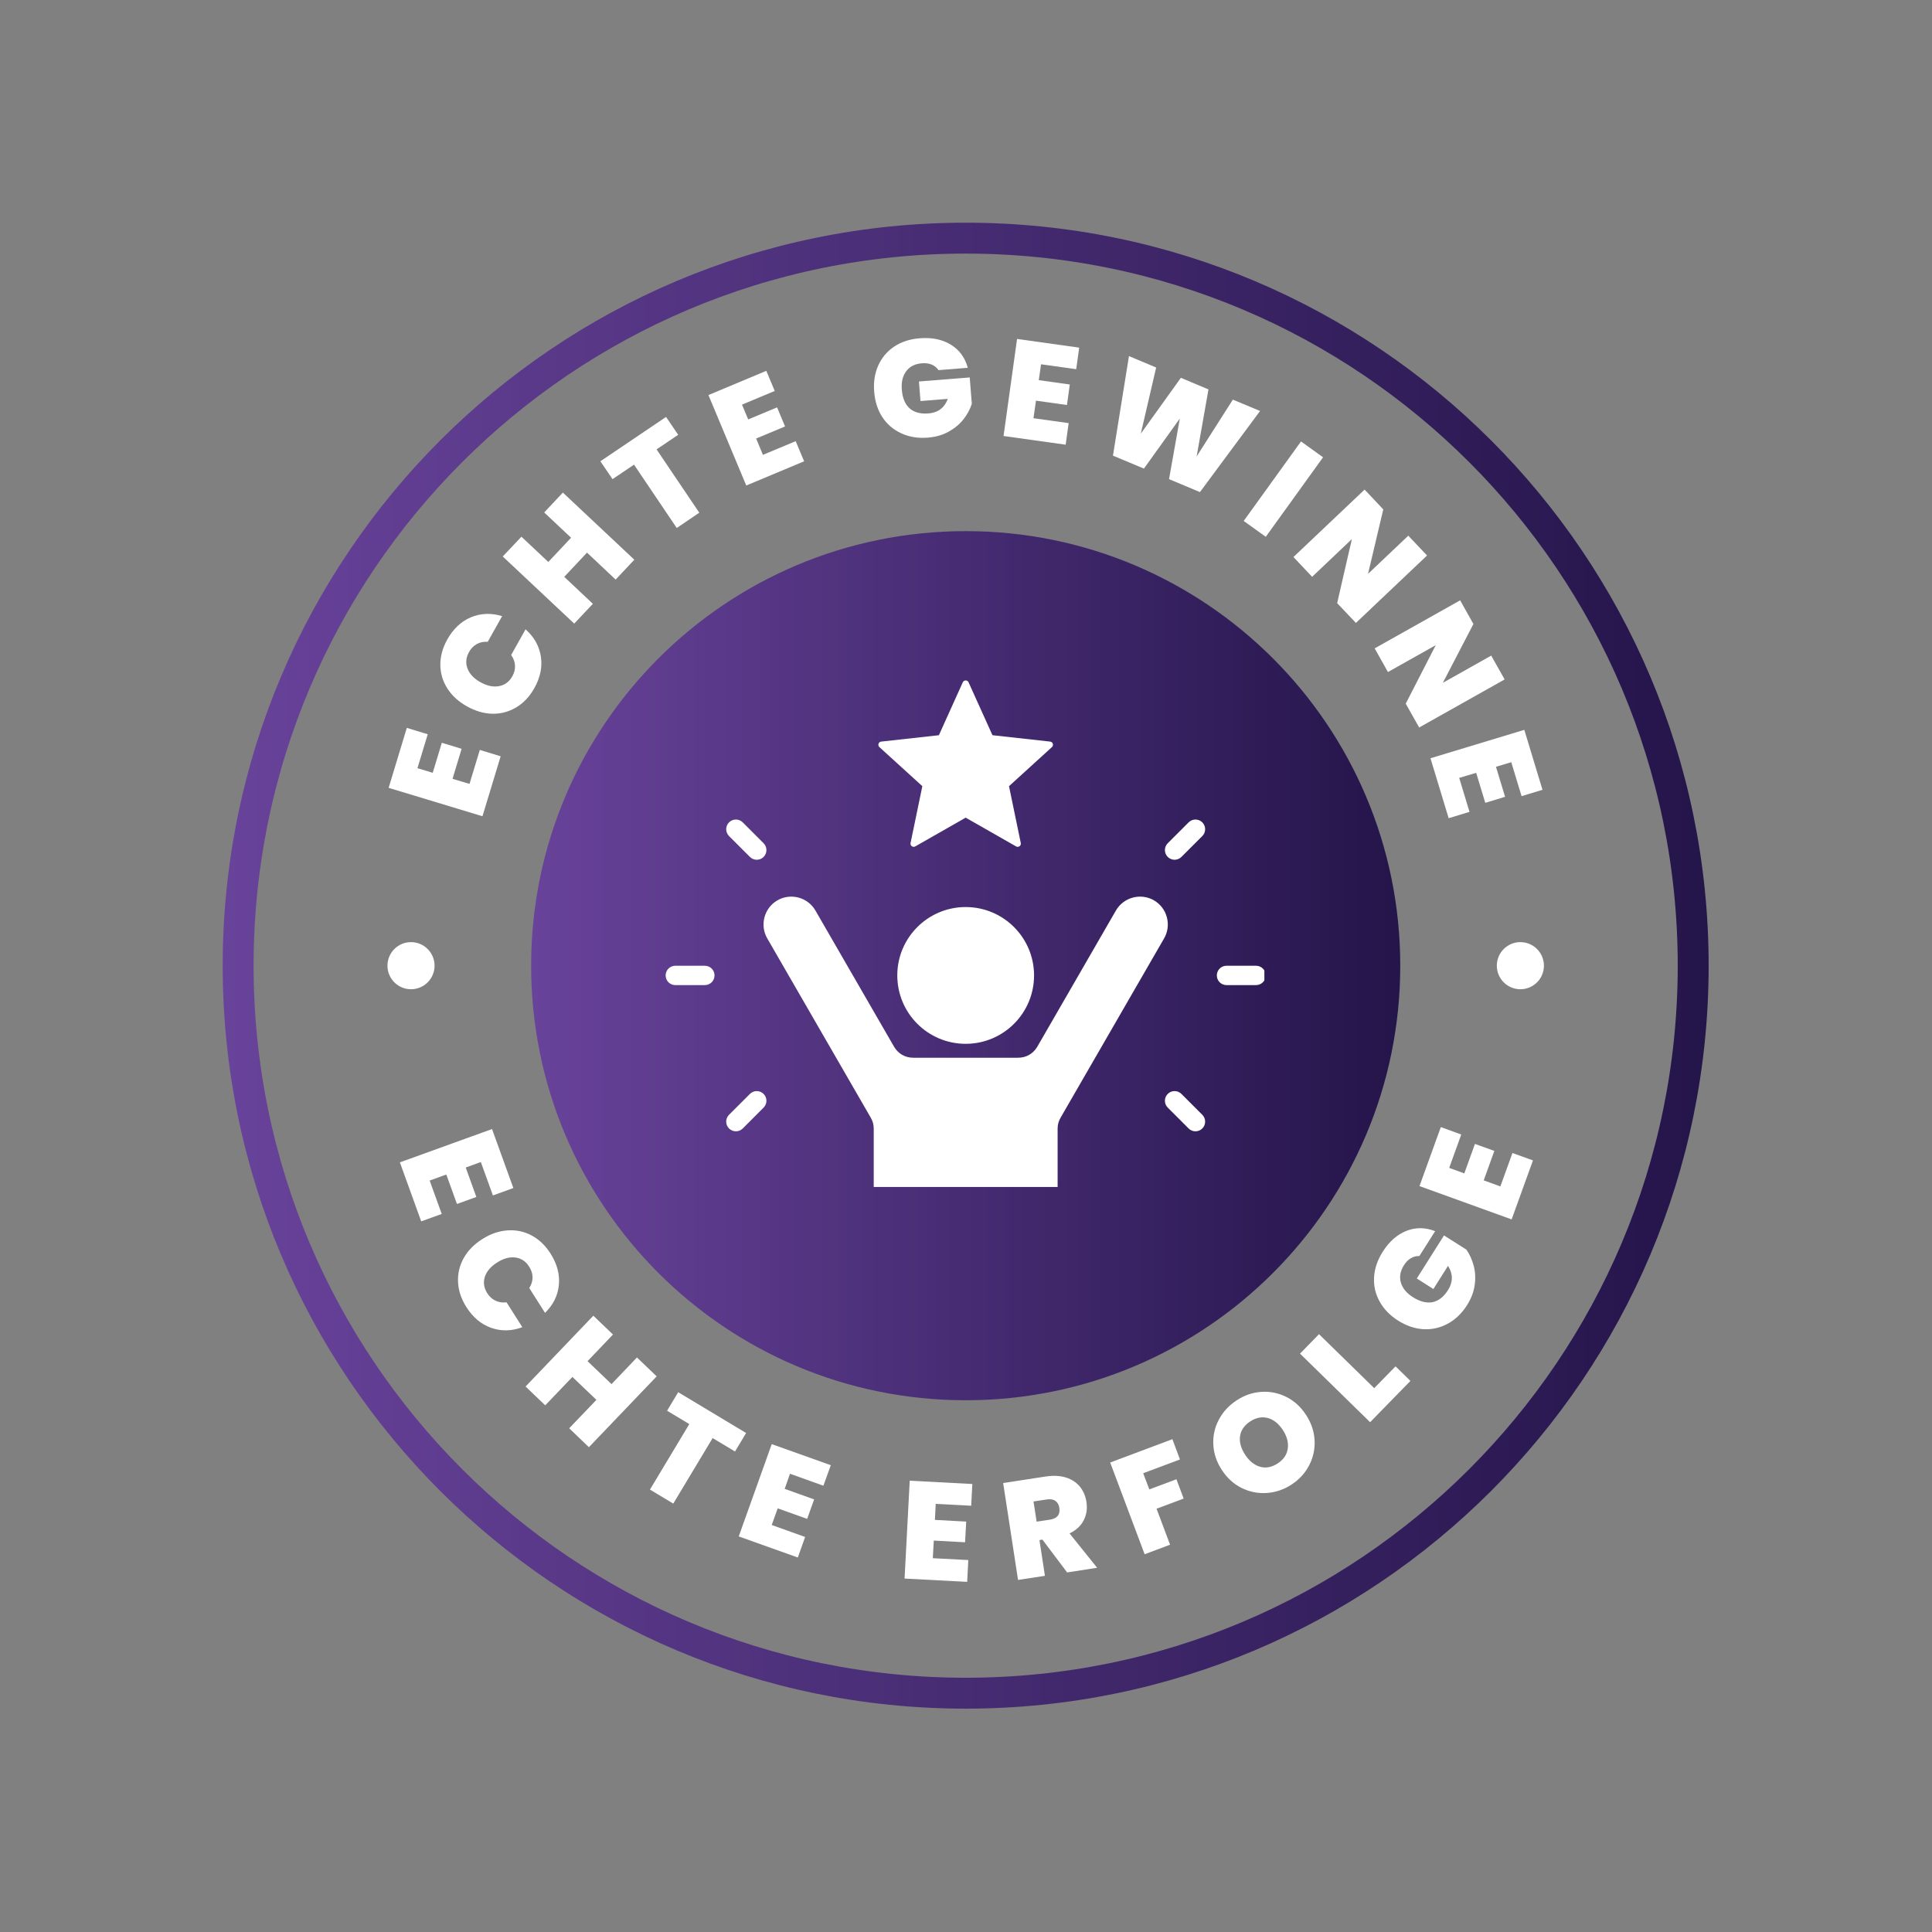 <svg xmlns="http://www.w3.org/2000/svg" xmlns:xlink="http://www.w3.org/1999/xlink" xmlns:serif="http://www.serif.com/" width="100%" height="100%" viewBox="0 0 2084 2084" xml:space="preserve" style="fill-rule:evenodd;clip-rule:evenodd;"><rect x="0" y="0" width="2084" height="2084" fill="#808080" stroke="none"/>  <g>    <g>      <clipPath id="_clip1">        <path d="M1041.64,240.213c-442.622,-0 -801.432,358.81 -801.432,801.432c-0,442.622 358.81,801.432 801.432,801.432c442.621,0 801.432,-358.81 801.432,-801.432c0,-442.622 -358.811,-801.432 -801.432,-801.432Z"></path>      </clipPath>      <g clip-path="url(#_clip1)">        <path d="M1041.64,240.213c-442.622,-0 -801.432,358.81 -801.432,801.432c-0,442.622 358.81,801.432 801.432,801.432c442.621,0 801.432,-358.81 801.432,-801.432c0,-442.622 -358.811,-801.432 -801.432,-801.432Z" style="fill:none;fill-rule:nonzero;stroke:url(#_Linear2);stroke-width:66.67px;"></path>      </g>    </g>  </g>  <g>    <g>      <clipPath id="_clip3">        <path d="M1041.67,572.917c-258.876,-0 -468.75,209.874 -468.75,468.75c-0,258.876 209.874,468.75 468.75,468.75c258.876,-0 468.75,-209.874 468.75,-468.75c-0,-258.876 -209.874,-468.75 -468.75,-468.75Z"></path>      </clipPath>      <g clip-path="url(#_clip3)">        <rect x="572.917" y="572.917" width="937.5" height="937.5" style="fill:url(#_Linear4);fill-rule:nonzero;"></rect>      </g>    </g>  </g>  <g>    <g>      <g>        <path d="M450.285,828.639l16.493,4.948l9.809,-32.378l21.354,6.51l-9.809,32.379l18.316,5.469l11.111,-36.632l22.483,6.857l-19.618,64.67l-101.216,-30.642l19.618,-64.67l22.57,6.858l-11.111,36.631Z" style="fill:#fff;fill-rule:nonzero;"></path>      </g>    </g>  </g>  <g>    <g>      <g>        <path d="M503.532,761.826c-9.028,-5.035 -16.015,-11.458 -21.007,-19.271c-4.969,-7.812 -7.487,-16.276 -7.552,-25.434c-0.043,-9.201 2.474,-18.337 7.552,-27.43c6.489,-11.502 14.996,-19.466 25.521,-23.872c10.547,-4.384 21.745,-4.796 33.594,-1.215l-15.538,27.691c-4.449,-0.282 -8.377,0.521 -11.806,2.43c-3.407,1.867 -6.185,4.688 -8.333,8.507c-3.342,5.968 -3.928,11.893 -1.736,17.795c2.213,5.903 6.836,10.829 13.888,14.757c7.184,4.059 13.889,5.513 20.139,4.341c6.25,-1.15 11.046,-4.709 14.41,-10.677c2.127,-3.82 3.082,-7.683 2.865,-11.632c-0.239,-3.928 -1.628,-7.683 -4.167,-11.285l15.538,-27.691c9.245,8.225 14.757,17.969 16.493,29.253c1.78,11.285 -0.564,22.7 -7.031,34.202c-5.1,9.093 -11.61,16.015 -19.531,20.746c-7.878,4.688 -16.406,6.988 -25.608,6.858c-9.245,-0.174 -18.489,-2.865 -27.691,-8.073Z" style="fill:#fff;fill-rule:nonzero;"></path>      </g>    </g>  </g>  <g>    <g>      <g>        <path d="M607.153,531.345l77.083,72.396l-20.139,21.441l-30.902,-29.08l-24.566,26.129l30.902,29.08l-20.139,21.354l-77.083,-72.396l20.139,-21.354l28.993,27.257l24.566,-26.129l-28.993,-27.257l20.139,-21.441Z" style="fill:#fff;fill-rule:nonzero;"></path>      </g>    </g>  </g>  <g>    <g>      <g>        <path d="M718.452,449.741l13.107,19.271l-23.35,15.712l46.093,68.316l-24.305,16.493l-46.094,-68.316l-23.177,15.625l-13.108,-19.271l70.834,-47.83Z" style="fill:#fff;fill-rule:nonzero;"></path>      </g>    </g>  </g>  <g>    <g>      <g>        <path d="M800.369,436.47l6.684,15.972l31.163,-13.021l8.594,20.573l-31.163,13.021l7.292,17.621l35.33,-14.757l9.114,21.702l-62.413,26.128l-40.799,-97.569l62.414,-26.129l9.114,21.702l-35.33,14.757Z" style="fill:#fff;fill-rule:nonzero;"></path>      </g>    </g>  </g>  <g>    <g>      <g>        <path d="M1012.34,399.248c-1.867,-2.712 -4.319,-4.709 -7.379,-5.989c-3.082,-1.259 -6.597,-1.736 -10.59,-1.389c-7.422,0.586 -13.021,3.429 -16.841,8.507c-3.819,5.1 -5.425,11.697 -4.774,19.792c0.695,9.092 3.472,15.842 8.334,20.225c4.904,4.406 11.74,6.25 20.486,5.556c10.243,-0.803 17.187,-6.033 20.833,-15.712l-29.514,2.344l-1.649,-21.094l54.774,-4.34l2.257,28.472c-1.866,5.729 -4.818,11.241 -8.854,16.493c-4.058,5.208 -9.353,9.679 -15.886,13.368c-6.553,3.711 -14.127,5.903 -22.743,6.597c-10.59,0.825 -20.139,-0.738 -28.645,-4.687c-8.507,-3.928 -15.322,-9.744 -20.4,-17.448c-5.034,-7.748 -7.964,-16.862 -8.767,-27.344c-0.868,-10.351 0.564,-19.792 4.34,-28.299c3.82,-8.506 9.57,-15.321 17.274,-20.486c7.748,-5.143 16.928,-8.116 27.518,-8.941c13.238,-1.041 24.436,1.281 33.594,6.945c9.201,5.686 15.277,13.976 18.229,24.913l-31.597,2.517Z" style="fill:#fff;fill-rule:nonzero;"></path>      </g>    </g>  </g>  <g>    <g>      <g>        <path d="M1122.95,392.958l-2.43,17.101l33.42,4.687l-3.038,22.136l-33.421,-4.688l-2.69,18.924l37.934,5.295l-3.212,23.264l-67.014,-9.375l14.583,-104.688l67.014,9.375l-3.212,23.264l-37.934,-5.295Z" style="fill:#fff;fill-rule:nonzero;"></path>      </g>    </g>  </g>  <g>    <g>      <g>        <path d="M1359.19,443.313l-64.844,87.5l-33.333,-13.976l11.632,-65.364l-38.716,53.993l-33.42,-13.976l17.275,-107.378l29.34,12.326l-16.58,71.354l43.229,-60.243l29.774,12.5l-12.76,72.309l39.062,-61.285l29.341,12.24Z" style="fill:#fff;fill-rule:nonzero;"></path>      </g>    </g>  </g>  <g>    <g>      <g>        <path d="M1427.15,493.278l-61.806,85.764l-23.785,-17.101l61.806,-85.764l23.785,17.101Z" style="fill:#fff;fill-rule:nonzero;"></path>      </g>    </g>  </g>  <g>    <g>      <g>        <path d="M1462.58,671.939l-20.226,-21.354l15.885,-69.098l-42.881,40.712l-20.139,-21.354l76.736,-72.743l20.139,21.354l-16.407,69.531l43.403,-41.145l20.226,21.354l-76.736,72.743Z" style="fill:#fff;fill-rule:nonzero;"></path>      </g>    </g>  </g>  <g>    <g>      <g>        <path d="M1530.83,784.718l-14.497,-25.694l32.379,-63.108l-51.563,28.993l-14.323,-25.521l92.188,-51.823l14.323,25.521l-32.986,63.455l52.17,-29.34l14.496,25.694l-92.187,51.823Z" style="fill:#fff;fill-rule:nonzero;"></path>      </g>    </g>  </g>  <g>    <g>      <g>        <path d="M1630.17,822.161l-16.493,4.948l9.809,32.379l-21.354,6.51l-9.809,-32.378l-18.316,5.468l11.111,36.632l-22.483,6.858l-19.618,-64.67l101.216,-30.643l19.618,64.671l-22.57,6.857l-11.111,-36.632Z" style="fill:#fff;fill-rule:nonzero;"></path>      </g>    </g>  </g>  <g>    <g>      <g>        <path d="M518.671,1253.46l-16.32,5.903l11.459,31.771l-20.921,7.552l-11.458,-31.771l-17.969,6.511l13.021,36.024l-22.135,7.986l-23.004,-63.628l99.393,-35.938l23.003,63.629l-22.049,7.986l-13.02,-36.025Z" style="fill:#fff;fill-rule:nonzero;"></path>      </g>    </g>  </g>  <g>    <g>      <g>        <path d="M520.377,1336.48c8.724,-5.556 17.73,-8.638 26.997,-9.289c9.245,-0.694 17.925,1.129 26.042,5.469c8.094,4.297 14.93,10.829 20.486,19.618c7.053,11.155 10.026,22.418 8.941,33.768c-1.107,11.393 -6.077,21.44 -14.931,30.121l-17.014,-26.823c2.431,-3.776 3.603,-7.617 3.559,-11.545c-0.065,-3.95 -1.28,-7.769 -3.646,-11.458c-3.645,-5.773 -8.593,-9.072 -14.843,-9.896c-6.25,-0.803 -12.804,0.955 -19.618,5.295c-6.945,4.384 -11.415,9.57 -13.368,15.538c-1.91,6.011 -1.042,11.914 2.604,17.708c2.365,3.69 5.338,6.381 8.941,8.073c3.58,1.671 7.552,2.257 11.892,1.737l17.014,26.822c-11.589,4.276 -22.787,4.514 -33.594,0.695c-10.829,-3.82 -19.77,-11.328 -26.823,-22.483c-5.555,-8.811 -8.55,-17.795 -8.941,-26.996c-0.412,-9.202 1.65,-17.839 6.163,-25.868c4.514,-8.03 11.22,-14.866 20.139,-20.486Z" style="fill:#fff;fill-rule:nonzero;"></path>      </g>    </g>  </g>  <g>    <g>      <g>        <path d="M708.332,1484.66l-73.09,76.389l-21.268,-20.4l29.341,-30.642l-25.868,-24.74l-29.341,30.643l-21.18,-20.313l73.09,-76.389l21.181,20.313l-27.431,28.732l25.868,24.74l27.431,-28.733l21.267,20.4Z" style="fill:#fff;fill-rule:nonzero;"></path>      </g>    </g>  </g>  <g>    <g>      <g>        <path d="M804.817,1545.75l-11.979,19.965l-24.132,-14.497l-42.448,70.66l-25.174,-15.104l42.448,-70.66l-23.958,-14.41l11.979,-19.965l73.264,44.011Z" style="fill:#fff;fill-rule:nonzero;"></path>      </g>    </g>  </g>  <g>    <g>      <g>        <path d="M852.151,1589.68l-5.729,16.319l31.771,11.372l-7.552,21.007l-31.771,-11.372l-6.424,17.969l36.025,12.934l-7.9,22.136l-63.715,-22.743l35.59,-99.566l63.716,22.743l-7.987,22.135l-36.024,-12.934Z" style="fill:#fff;fill-rule:nonzero;"></path>      </g>    </g>  </g>  <g>    <g>      <g>        <path d="M1009.33,1622.2l-0.868,17.275l33.767,1.822l-1.215,22.309l-33.768,-1.822l-1.041,19.01l38.281,1.997l-1.215,23.524l-67.535,-3.559l5.555,-105.556l67.535,3.559l-1.215,23.438l-38.281,-1.997Z" style="fill:#fff;fill-rule:nonzero;"></path>      </g>    </g>  </g>  <g>    <g>      <g>        <path d="M1151.09,1696.15l-26.649,-35.417l-3.212,0.521l5.903,38.542l-28.993,4.427l-16.059,-104.514l45.833,-7.032c8.377,-1.258 15.734,-0.889 22.049,1.129c6.293,2.04 11.306,5.36 15.017,9.983c3.69,4.644 6.012,10.112 6.945,16.406c1.085,7.118 0.108,13.693 -2.952,19.705c-3.016,5.968 -8.116,10.677 -15.277,14.149l29.774,37.066l-32.379,5.035Zm-32.899,-54.775l14.41,-2.17c3.928,-0.629 6.727,-2.018 8.42,-4.166c1.671,-2.127 2.214,-5.035 1.649,-8.681c-0.521,-3.299 -1.953,-5.751 -4.253,-7.378c-2.322,-1.671 -5.382,-2.192 -9.202,-1.563l-14.409,2.17l3.385,21.788Z" style="fill:#fff;fill-rule:nonzero;"></path>      </g>    </g>  </g>  <g>    <g>      <g>        <path d="M1264.64,1552.41l8.16,21.875l-39.67,14.844l6.597,17.447l29.254,-10.937l7.812,20.833l-29.253,10.938l14.583,38.802l-27.43,10.33l-37.153,-98.959l67.1,-25.173Z" style="fill:#fff;fill-rule:nonzero;"></path>      </g>    </g>  </g>  <g>    <g>      <g>        <path d="M1393.34,1601.23c-8.29,5.447 -17.188,8.507 -26.737,9.202c-9.505,0.651 -18.533,-1.129 -27.083,-5.295c-8.615,-4.21 -15.755,-10.677 -21.441,-19.358c-5.729,-8.681 -8.811,-17.795 -9.288,-27.344c-0.521,-9.592 1.454,-18.598 5.903,-26.996c4.405,-8.377 10.742,-15.3 19.01,-20.747c8.334,-5.555 17.188,-8.637 26.563,-9.288c9.418,-0.694 18.424,1.085 26.996,5.295c8.551,4.232 15.712,10.677 21.441,19.358c5.664,8.68 8.768,17.795 9.288,27.344c0.521,9.548 -1.389,18.554 -5.729,26.996c-4.34,8.464 -10.655,15.408 -18.923,20.833Zm-15.018,-22.743c6.25,-4.101 9.831,-9.396 10.764,-15.885c0.912,-6.532 -0.846,-13.216 -5.295,-20.052c-4.644,-7.053 -10.113,-11.393 -16.406,-13.021c-6.315,-1.606 -12.587,-0.369 -18.837,3.733c-6.359,4.166 -10.004,9.461 -10.938,15.885c-0.911,6.38 0.934,13.086 5.556,20.139c4.557,6.901 9.983,11.198 16.233,12.934c6.25,1.693 12.543,0.434 18.923,-3.733Z" style="fill:#fff;fill-rule:nonzero;"></path>      </g>    </g>  </g>  <g>    <g>      <g>        <path d="M1482.33,1497.37l23.004,-23.524l16.059,15.712l-43.49,44.531l-75.608,-73.958l20.486,-21.007l59.549,58.246Z" style="fill:#fff;fill-rule:nonzero;"></path>      </g>    </g>  </g>  <g>    <g>      <g>        <path d="M1531.05,1354.85c-3.299,-0.108 -6.359,0.673 -9.202,2.344c-2.886,1.693 -5.382,4.232 -7.465,7.639c-3.993,6.25 -5.078,12.478 -3.299,18.663c1.802,6.142 6.12,11.372 12.934,15.712c7.704,4.861 14.801,6.662 21.268,5.382c6.423,-1.324 11.979,-5.664 16.666,-13.021c5.491,-8.724 5.491,-17.448 0,-26.128l-15.798,25l-17.882,-11.372l29.34,-46.441l24.132,15.278c3.472,4.991 6.076,10.677 7.813,17.1c1.779,6.381 2.191,13.282 1.215,20.747c-0.933,7.422 -3.711,14.8 -8.334,22.135c-5.685,8.92 -12.651,15.604 -20.92,20.053c-8.224,4.405 -16.948,6.336 -26.215,5.815c-9.245,-0.564 -18.338,-3.667 -27.257,-9.288c-8.724,-5.555 -15.364,-12.413 -19.878,-20.573c-4.514,-8.159 -6.511,-16.862 -5.99,-26.128c0.521,-9.245 3.602,-18.359 9.201,-27.344c7.119,-11.219 15.712,-18.793 25.782,-22.743c10.026,-3.928 20.312,-3.819 30.902,0.347l-17.013,26.823Z" style="fill:#fff;fill-rule:nonzero;"></path>      </g>    </g>  </g>  <g>    <g>      <g>        <path d="M1563.2,1259.78l16.319,5.902l11.459,-31.77l20.92,7.552l-11.458,31.77l17.968,6.511l13.021,-36.024l22.136,7.986l-23.004,63.628l-99.392,-35.937l23.003,-63.629l22.049,7.986l-13.021,36.025Z" style="fill:#fff;fill-rule:nonzero;"></path>      </g>    </g>  </g>  <path d="M942.47,1217.58l-0,62.782l198.35,0l0,-62.782c0,-4.405 1.02,-8.203 3.234,-12.022l111.653,-193.381c8.247,-14.302 3.299,-32.748 -10.98,-41.016c-14.302,-8.247 -32.748,-3.299 -41.016,11.002l-84.722,146.767c-4.427,7.639 -12.001,12.023 -20.834,12.023l-113.02,-0c-8.833,-0 -16.407,-4.384 -20.812,-12.023l-84.744,-146.767c-8.247,-14.301 -26.714,-19.249 -40.994,-11.002c-14.301,8.268 -19.249,26.714 -11.003,41.016l111.654,193.381c2.214,3.819 3.234,7.617 3.234,12.022Zm99.175,-239.171c40.733,0 73.763,33.03 73.763,73.763c-0,40.734 -33.03,73.763 -73.763,73.763c-40.734,0 -73.763,-33.029 -73.763,-73.763c-0,-40.733 33.029,-73.763 73.763,-73.763Z" style="fill:#fff;"></path>  <path d="M1044.77,736.003l25.781,57.053l62.218,6.879c2.93,0.325 4.123,3.95 1.932,5.946l-46.311,42.144l12.695,61.285c0.608,2.908 -2.496,5.143 -5.056,3.689l-54.384,-31.011l-54.384,31.011c-2.56,1.454 -5.664,-0.781 -5.056,-3.689l12.695,-61.285l-46.311,-42.144c-2.17,-1.996 -0.998,-5.621 1.932,-5.946l62.239,-6.879l25.76,-57.053c1.215,-2.691 5.035,-2.691 6.25,-0Z" style="fill:#fff;"></path>  <g>    <clipPath id="_clip5">      <rect x="718.012" y="883.333" width="645.833" height="338.889"></rect>    </clipPath>    <g clip-path="url(#_clip5)">      <path d="M760.286,1041.73c5.773,-0 10.461,4.666 10.461,10.438c-0,5.773 -4.688,10.439 -10.461,10.439l-31.835,-0c-5.773,-0 -10.439,-4.666 -10.439,-10.439c0,-5.772 4.666,-10.438 10.439,-10.438l31.835,-0Zm562.717,20.877c-5.772,-0 -10.438,-4.666 -10.438,-10.439c0,-5.772 4.666,-10.438 10.438,-10.438l31.836,-0c5.773,-0 10.439,4.666 10.439,10.438c-0,5.773 -4.666,10.439 -10.439,10.439l-31.836,-0Zm-63.389,132.139c-4.08,-4.08 -4.08,-10.677 -0,-14.757c4.08,-4.08 10.677,-4.08 14.757,0l22.526,22.505c4.08,4.08 4.08,10.698 -0,14.778c-4.08,4.058 -10.699,4.08 -14.757,0l-22.526,-22.526Zm14.757,-270.399c-4.08,4.08 -10.677,4.08 -14.757,-0c-4.08,-4.08 -4.08,-10.677 -0,-14.757l22.526,-22.526c4.058,-4.08 10.677,-4.08 14.757,-0c4.08,4.08 4.08,10.699 -0,14.779l-22.526,22.504Zm-465.452,255.642c4.08,-4.08 10.677,-4.08 14.757,0c4.08,4.08 4.08,10.677 0,14.757l-22.504,22.526c-4.08,4.058 -10.699,4.058 -14.779,0c-4.08,-4.08 -4.08,-10.698 0,-14.778l22.526,-22.505Zm14.757,-270.399c4.08,4.08 4.08,10.677 0,14.757c-4.08,4.08 -10.677,4.08 -14.757,-0l-22.526,-22.504c-4.08,-4.08 -4.08,-10.699 0,-14.779c4.08,-4.058 10.699,-4.08 14.779,-0l22.504,22.526Z" style="fill:#fff;"></path>    </g>  </g>  <g>    <g>      <clipPath id="_clip6">        <path d="M443.338,1016.25c-14.019,0 -25.391,11.372 -25.391,25.413c0,14.04 11.372,25.412 25.391,25.412c14.04,0 25.412,-11.372 25.412,-25.412c0,-14.041 -11.372,-25.413 -25.412,-25.413Z"></path>      </clipPath>      <g clip-path="url(#_clip6)">        <rect x="417.947" y="1016.25" width="50.803" height="50.825" style="fill:#fff;fill-rule:nonzero;"></rect>      </g>    </g>  </g>  <g>    <g>      <clipPath id="_clip7">        <path d="M1640,1016.25c-14.041,0 -25.413,11.372 -25.413,25.413c0,14.04 11.372,25.412 25.413,25.412c14.019,0 25.39,-11.372 25.39,-25.412c0,-14.041 -11.371,-25.413 -25.39,-25.413Z"></path>      </clipPath>      <g clip-path="url(#_clip7)">        <rect x="1614.58" y="1016.25" width="50.803" height="50.825" style="fill:#fff;fill-rule:nonzero;"></rect>      </g>    </g>  </g>  <defs>    <linearGradient id="_Linear2" x1="0" y1="0" x2="1" y2="0" gradientUnits="userSpaceOnUse" gradientTransform="matrix(1602.86,0,0,1602.86,240.217,1041.65)">      <stop offset="0" style="stop-color:#69439b;stop-opacity:1"></stop>      <stop offset="0.02" style="stop-color:#674299;stop-opacity:1"></stop>      <stop offset="0.03" style="stop-color:#674198;stop-opacity:1"></stop>      <stop offset="0.04" style="stop-color:#664198;stop-opacity:1"></stop>      <stop offset="0.05" style="stop-color:#654096;stop-opacity:1"></stop>      <stop offset="0.07" style="stop-color:#643f95;stop-opacity:1"></stop>      <stop offset="0.08" style="stop-color:#633f95;stop-opacity:1"></stop>      <stop offset="0.11" style="stop-color:#613e92;stop-opacity:1"></stop>      <stop offset="0.12" style="stop-color:#613d91;stop-opacity:1"></stop>      <stop offset="0.13" style="stop-color:#603d91;stop-opacity:1"></stop>      <stop offset="0.16" style="stop-color:#5e3c8e;stop-opacity:1"></stop>      <stop offset="0.16" style="stop-color:#5d3b8e;stop-opacity:1"></stop>      <stop offset="0.17" style="stop-color:#5d3b8d;stop-opacity:1"></stop>      <stop offset="0.18" style="stop-color:#5c3a8c;stop-opacity:1"></stop>      <stop offset="0.19" style="stop-color:#5c3a8c;stop-opacity:1"></stop>      <stop offset="0.2" style="stop-color:#5b3a8b;stop-opacity:1"></stop>      <stop offset="0.2" style="stop-color:#5b398a;stop-opacity:1"></stop>      <stop offset="0.21" style="stop-color:#5a398a;stop-opacity:1"></stop>      <stop offset="0.22" style="stop-color:#5a3989;stop-opacity:1"></stop>      <stop offset="0.23" style="stop-color:#593888;stop-opacity:1"></stop>      <stop offset="0.23" style="stop-color:#593888;stop-opacity:1"></stop>      <stop offset="0.24" style="stop-color:#583887;stop-opacity:1"></stop>      <stop offset="0.25" style="stop-color:#583787;stop-opacity:1"></stop>      <stop offset="0.28" style="stop-color:#553684;stop-opacity:1"></stop>      <stop offset="0.29" style="stop-color:#553583;stop-opacity:1"></stop>      <stop offset="0.3" style="stop-color:#543583;stop-opacity:1"></stop>      <stop offset="0.3" style="stop-color:#543582;stop-opacity:1"></stop>      <stop offset="0.31" style="stop-color:#533482;stop-opacity:1"></stop>      <stop offset="0.33" style="stop-color:#523480;stop-opacity:1"></stop>      <stop offset="0.34" style="stop-color:#523380;stop-opacity:1"></stop>      <stop offset="0.34" style="stop-color:#51337f;stop-opacity:1"></stop>      <stop offset="0.35" style="stop-color:#51337e;stop-opacity:1"></stop>      <stop offset="0.36" style="stop-color:#50327e;stop-opacity:1"></stop>      <stop offset="0.37" style="stop-color:#4f327d;stop-opacity:1"></stop>      <stop offset="0.38" style="stop-color:#4f317c;stop-opacity:1"></stop>      <stop offset="0.38" style="stop-color:#4e317c;stop-opacity:1"></stop>      <stop offset="0.39" style="stop-color:#4e317b;stop-opacity:1"></stop>      <stop offset="0.4" style="stop-color:#4d307b;stop-opacity:1"></stop>      <stop offset="0.41" style="stop-color:#4c3079;stop-opacity:1"></stop>      <stop offset="0.42" style="stop-color:#4c2f79;stop-opacity:1"></stop>      <stop offset="0.43" style="stop-color:#4b2f78;stop-opacity:1"></stop>      <stop offset="0.44" style="stop-color:#4b2f77;stop-opacity:1"></stop>      <stop offset="0.45" style="stop-color:#4a2e77;stop-opacity:1"></stop>      <stop offset="0.45" style="stop-color:#4a2e76;stop-opacity:1"></stop>      <stop offset="0.46" style="stop-color:#492d75;stop-opacity:1"></stop>      <stop offset="0.47" style="stop-color:#482d75;stop-opacity:1"></stop>      <stop offset="0.48" style="stop-color:#482d74;stop-opacity:1"></stop>      <stop offset="0.48" style="stop-color:#472c74;stop-opacity:1"></stop>      <stop offset="0.5" style="stop-color:#462c72;stop-opacity:1"></stop>      <stop offset="0.51" style="stop-color:#462b72;stop-opacity:1"></stop>      <stop offset="0.52" style="stop-color:#452b71;stop-opacity:1"></stop>      <stop offset="0.52" style="stop-color:#452b70;stop-opacity:1"></stop>      <stop offset="0.53" style="stop-color:#442a70;stop-opacity:1"></stop>      <stop offset="0.54" style="stop-color:#442a6f;stop-opacity:1"></stop>      <stop offset="0.55" style="stop-color:#43296f;stop-opacity:1"></stop>      <stop offset="0.55" style="stop-color:#42296e;stop-opacity:1"></stop>      <stop offset="0.56" style="stop-color:#42296d;stop-opacity:1"></stop>      <stop offset="0.57" style="stop-color:#41286d;stop-opacity:1"></stop>      <stop offset="0.59" style="stop-color:#40286b;stop-opacity:1"></stop>      <stop offset="0.59" style="stop-color:#40276b;stop-opacity:1"></stop>      <stop offset="0.6" style="stop-color:#3f276a;stop-opacity:1"></stop>      <stop offset="0.61" style="stop-color:#3f2769;stop-opacity:1"></stop>      <stop offset="0.62" style="stop-color:#3e2669;stop-opacity:1"></stop>      <stop offset="0.63" style="stop-color:#3e2668;stop-opacity:1"></stop>      <stop offset="0.63" style="stop-color:#3d2668;stop-opacity:1"></stop>      <stop offset="0.64" style="stop-color:#3d2567;stop-opacity:1"></stop>      <stop offset="0.65" style="stop-color:#3c2566;stop-opacity:1"></stop>      <stop offset="0.66" style="stop-color:#3b2466;stop-opacity:1"></stop>      <stop offset="0.66" style="stop-color:#3b2465;stop-opacity:1"></stop>      <stop offset="0.67" style="stop-color:#3a2464;stop-opacity:1"></stop>      <stop offset="0.68" style="stop-color:#3a2364;stop-opacity:1"></stop>      <stop offset="0.69" style="stop-color:#392363;stop-opacity:1"></stop>      <stop offset="0.7" style="stop-color:#392362;stop-opacity:1"></stop>      <stop offset="0.7" style="stop-color:#382262;stop-opacity:1"></stop>      <stop offset="0.71" style="stop-color:#382261;stop-opacity:1"></stop>      <stop offset="0.72" style="stop-color:#372261;stop-opacity:1"></stop>      <stop offset="0.73" style="stop-color:#372160;stop-opacity:1"></stop>      <stop offset="0.73" style="stop-color:#36215f;stop-opacity:1"></stop>      <stop offset="0.74" style="stop-color:#36205f;stop-opacity:1"></stop>      <stop offset="0.76" style="stop-color:#34205d;stop-opacity:1"></stop>      <stop offset="0.77" style="stop-color:#341f5d;stop-opacity:1"></stop>      <stop offset="0.8" style="stop-color:#321e5a;stop-opacity:1"></stop>      <stop offset="0.8" style="stop-color:#311e5a;stop-opacity:1"></stop>      <stop offset="0.81" style="stop-color:#311d59;stop-opacity:1"></stop>      <stop offset="0.84" style="stop-color:#2f1c57;stop-opacity:1"></stop>      <stop offset="0.84" style="stop-color:#2f1c56;stop-opacity:1"></stop>      <stop offset="0.85" style="stop-color:#2e1b56;stop-opacity:1"></stop>      <stop offset="0.88" style="stop-color:#2c1a54;stop-opacity:1"></stop>      <stop offset="0.88" style="stop-color:#2c1a53;stop-opacity:1"></stop>      <stop offset="0.89" style="stop-color:#2b1a53;stop-opacity:1"></stop>      <stop offset="0.9" style="stop-color:#2b1952;stop-opacity:1"></stop>      <stop offset="0.91" style="stop-color:#2a1951;stop-opacity:1"></stop>      <stop offset="0.91" style="stop-color:#2a1951;stop-opacity:1"></stop>      <stop offset="0.92" style="stop-color:#291850;stop-opacity:1"></stop>      <stop offset="0.93" style="stop-color:#29184f;stop-opacity:1"></stop>      <stop offset="0.94" style="stop-color:#28174f;stop-opacity:1"></stop>      <stop offset="0.96" style="stop-color:#26164d;stop-opacity:1"></stop>      <stop offset="0.97" style="stop-color:#26164c;stop-opacity:1"></stop>      <stop offset="0.98" style="stop-color:#25164c;stop-opacity:1"></stop>      <stop offset="0.98" style="stop-color:#25154b;stop-opacity:1"></stop>      <stop offset="0.99" style="stop-color:#24154a;stop-opacity:1"></stop>      <stop offset="1" style="stop-color:#24154a;stop-opacity:1"></stop>    </linearGradient>    <linearGradient id="_Linear4" x1="0" y1="0" x2="1" y2="0" gradientUnits="userSpaceOnUse" gradientTransform="matrix(937.5,0,0,937.5,572.917,1041.67)">      <stop offset="0" style="stop-color:#69439b;stop-opacity:1"></stop>      <stop offset="0.02" style="stop-color:#674299;stop-opacity:1"></stop>      <stop offset="0.03" style="stop-color:#674198;stop-opacity:1"></stop>      <stop offset="0.04" style="stop-color:#664198;stop-opacity:1"></stop>      <stop offset="0.05" style="stop-color:#654096;stop-opacity:1"></stop>      <stop offset="0.07" style="stop-color:#643f95;stop-opacity:1"></stop>      <stop offset="0.08" style="stop-color:#633f95;stop-opacity:1"></stop>      <stop offset="0.09" style="stop-color:#623e93;stop-opacity:1"></stop>      <stop offset="0.1" style="stop-color:#623e93;stop-opacity:1"></stop>      <stop offset="0.11" style="stop-color:#613e92;stop-opacity:1"></stop>      <stop offset="0.12" style="stop-color:#613d91;stop-opacity:1"></stop>      <stop offset="0.13" style="stop-color:#603d91;stop-opacity:1"></stop>      <stop offset="0.13" style="stop-color:#603d90;stop-opacity:1"></stop>      <stop offset="0.16" style="stop-color:#5e3c8e;stop-opacity:1"></stop>      <stop offset="0.16" style="stop-color:#5d3b8e;stop-opacity:1"></stop>      <stop offset="0.18" style="stop-color:#5c3a8c;stop-opacity:1"></stop>      <stop offset="0.2" style="stop-color:#5b3a8b;stop-opacity:1"></stop>      <stop offset="0.2" style="stop-color:#5b398a;stop-opacity:1"></stop>      <stop offset="0.21" style="stop-color:#5a398a;stop-opacity:1"></stop>      <stop offset="0.24" style="stop-color:#583887;stop-opacity:1"></stop>      <stop offset="0.25" style="stop-color:#583787;stop-opacity:1"></stop>      <stop offset="0.26" style="stop-color:#573786;stop-opacity:1"></stop>      <stop offset="0.27" style="stop-color:#563685;stop-opacity:1"></stop>      <stop offset="0.27" style="stop-color:#563685;stop-opacity:1"></stop>      <stop offset="0.28" style="stop-color:#553684;stop-opacity:1"></stop>      <stop offset="0.29" style="stop-color:#553583;stop-opacity:1"></stop>      <stop offset="0.3" style="stop-color:#543583;stop-opacity:1"></stop>      <stop offset="0.3" style="stop-color:#543582;stop-opacity:1"></stop>      <stop offset="0.31" style="stop-color:#533482;stop-opacity:1"></stop>      <stop offset="0.32" style="stop-color:#533481;stop-opacity:1"></stop>      <stop offset="0.33" style="stop-color:#523480;stop-opacity:1"></stop>      <stop offset="0.34" style="stop-color:#523380;stop-opacity:1"></stop>      <stop offset="0.34" style="stop-color:#51337f;stop-opacity:1"></stop>      <stop offset="0.35" style="stop-color:#51337e;stop-opacity:1"></stop>      <stop offset="0.36" style="stop-color:#50327e;stop-opacity:1"></stop>      <stop offset="0.37" style="stop-color:#4f327d;stop-opacity:1"></stop>      <stop offset="0.38" style="stop-color:#4f317c;stop-opacity:1"></stop>      <stop offset="0.38" style="stop-color:#4e317c;stop-opacity:1"></stop>      <stop offset="0.39" style="stop-color:#4e317b;stop-opacity:1"></stop>      <stop offset="0.4" style="stop-color:#4d307b;stop-opacity:1"></stop>      <stop offset="0.41" style="stop-color:#4c3079;stop-opacity:1"></stop>      <stop offset="0.42" style="stop-color:#4c2f79;stop-opacity:1"></stop>      <stop offset="0.43" style="stop-color:#4b2f78;stop-opacity:1"></stop>      <stop offset="0.44" style="stop-color:#4b2f77;stop-opacity:1"></stop>      <stop offset="0.45" style="stop-color:#4a2e77;stop-opacity:1"></stop>      <stop offset="0.47" style="stop-color:#482d75;stop-opacity:1"></stop>      <stop offset="0.48" style="stop-color:#482d74;stop-opacity:1"></stop>      <stop offset="0.48" style="stop-color:#472c74;stop-opacity:1"></stop>      <stop offset="0.5" style="stop-color:#462c72;stop-opacity:1"></stop>      <stop offset="0.51" style="stop-color:#462b72;stop-opacity:1"></stop>      <stop offset="0.52" style="stop-color:#452b71;stop-opacity:1"></stop>      <stop offset="0.52" style="stop-color:#452b70;stop-opacity:1"></stop>      <stop offset="0.53" style="stop-color:#442a70;stop-opacity:1"></stop>      <stop offset="0.54" style="stop-color:#442a6f;stop-opacity:1"></stop>      <stop offset="0.55" style="stop-color:#43296f;stop-opacity:1"></stop>      <stop offset="0.55" style="stop-color:#42296e;stop-opacity:1"></stop>      <stop offset="0.56" style="stop-color:#42296d;stop-opacity:1"></stop>      <stop offset="0.57" style="stop-color:#41286d;stop-opacity:1"></stop>      <stop offset="0.59" style="stop-color:#40286b;stop-opacity:1"></stop>      <stop offset="0.59" style="stop-color:#40276b;stop-opacity:1"></stop>      <stop offset="0.61" style="stop-color:#3f2769;stop-opacity:1"></stop>      <stop offset="0.62" style="stop-color:#3e2669;stop-opacity:1"></stop>      <stop offset="0.63" style="stop-color:#3e2668;stop-opacity:1"></stop>      <stop offset="0.63" style="stop-color:#3d2668;stop-opacity:1"></stop>      <stop offset="0.64" style="stop-color:#3d2567;stop-opacity:1"></stop>      <stop offset="0.65" style="stop-color:#3c2566;stop-opacity:1"></stop>      <stop offset="0.66" style="stop-color:#3b2466;stop-opacity:1"></stop>      <stop offset="0.66" style="stop-color:#3b2465;stop-opacity:1"></stop>      <stop offset="0.67" style="stop-color:#3a2464;stop-opacity:1"></stop>      <stop offset="0.68" style="stop-color:#3a2364;stop-opacity:1"></stop>      <stop offset="0.69" style="stop-color:#392363;stop-opacity:1"></stop>      <stop offset="0.7" style="stop-color:#392362;stop-opacity:1"></stop>      <stop offset="0.7" style="stop-color:#382262;stop-opacity:1"></stop>      <stop offset="0.71" style="stop-color:#382261;stop-opacity:1"></stop>      <stop offset="0.72" style="stop-color:#372261;stop-opacity:1"></stop>      <stop offset="0.73" style="stop-color:#372160;stop-opacity:1"></stop>      <stop offset="0.73" style="stop-color:#36215f;stop-opacity:1"></stop>      <stop offset="0.74" style="stop-color:#36205f;stop-opacity:1"></stop>      <stop offset="0.76" style="stop-color:#34205d;stop-opacity:1"></stop>      <stop offset="0.77" style="stop-color:#341f5d;stop-opacity:1"></stop>      <stop offset="0.77" style="stop-color:#331f5c;stop-opacity:1"></stop>      <stop offset="0.8" style="stop-color:#321e5a;stop-opacity:1"></stop>      <stop offset="0.8" style="stop-color:#311e5a;stop-opacity:1"></stop>      <stop offset="0.81" style="stop-color:#311d59;stop-opacity:1"></stop>      <stop offset="0.84" style="stop-color:#2f1c57;stop-opacity:1"></stop>      <stop offset="0.84" style="stop-color:#2f1c56;stop-opacity:1"></stop>      <stop offset="0.85" style="stop-color:#2e1b56;stop-opacity:1"></stop>      <stop offset="0.86" style="stop-color:#2d1b55;stop-opacity:1"></stop>      <stop offset="0.88" style="stop-color:#2c1a54;stop-opacity:1"></stop>      <stop offset="0.88" style="stop-color:#2c1a53;stop-opacity:1"></stop>      <stop offset="0.89" style="stop-color:#2b1a53;stop-opacity:1"></stop>      <stop offset="0.9" style="stop-color:#2b1952;stop-opacity:1"></stop>      <stop offset="0.91" style="stop-color:#2a1951;stop-opacity:1"></stop>      <stop offset="0.91" style="stop-color:#2a1951;stop-opacity:1"></stop>      <stop offset="0.92" style="stop-color:#291850;stop-opacity:1"></stop>      <stop offset="0.93" style="stop-color:#29184f;stop-opacity:1"></stop>      <stop offset="0.94" style="stop-color:#28174f;stop-opacity:1"></stop>      <stop offset="0.96" style="stop-color:#26164d;stop-opacity:1"></stop>      <stop offset="0.97" style="stop-color:#26164c;stop-opacity:1"></stop>      <stop offset="0.98" style="stop-color:#25164c;stop-opacity:1"></stop>      <stop offset="0.98" style="stop-color:#25154b;stop-opacity:1"></stop>      <stop offset="0.99" style="stop-color:#24154a;stop-opacity:1"></stop>      <stop offset="1" style="stop-color:#24154a;stop-opacity:1"></stop>    </linearGradient>  </defs></svg>